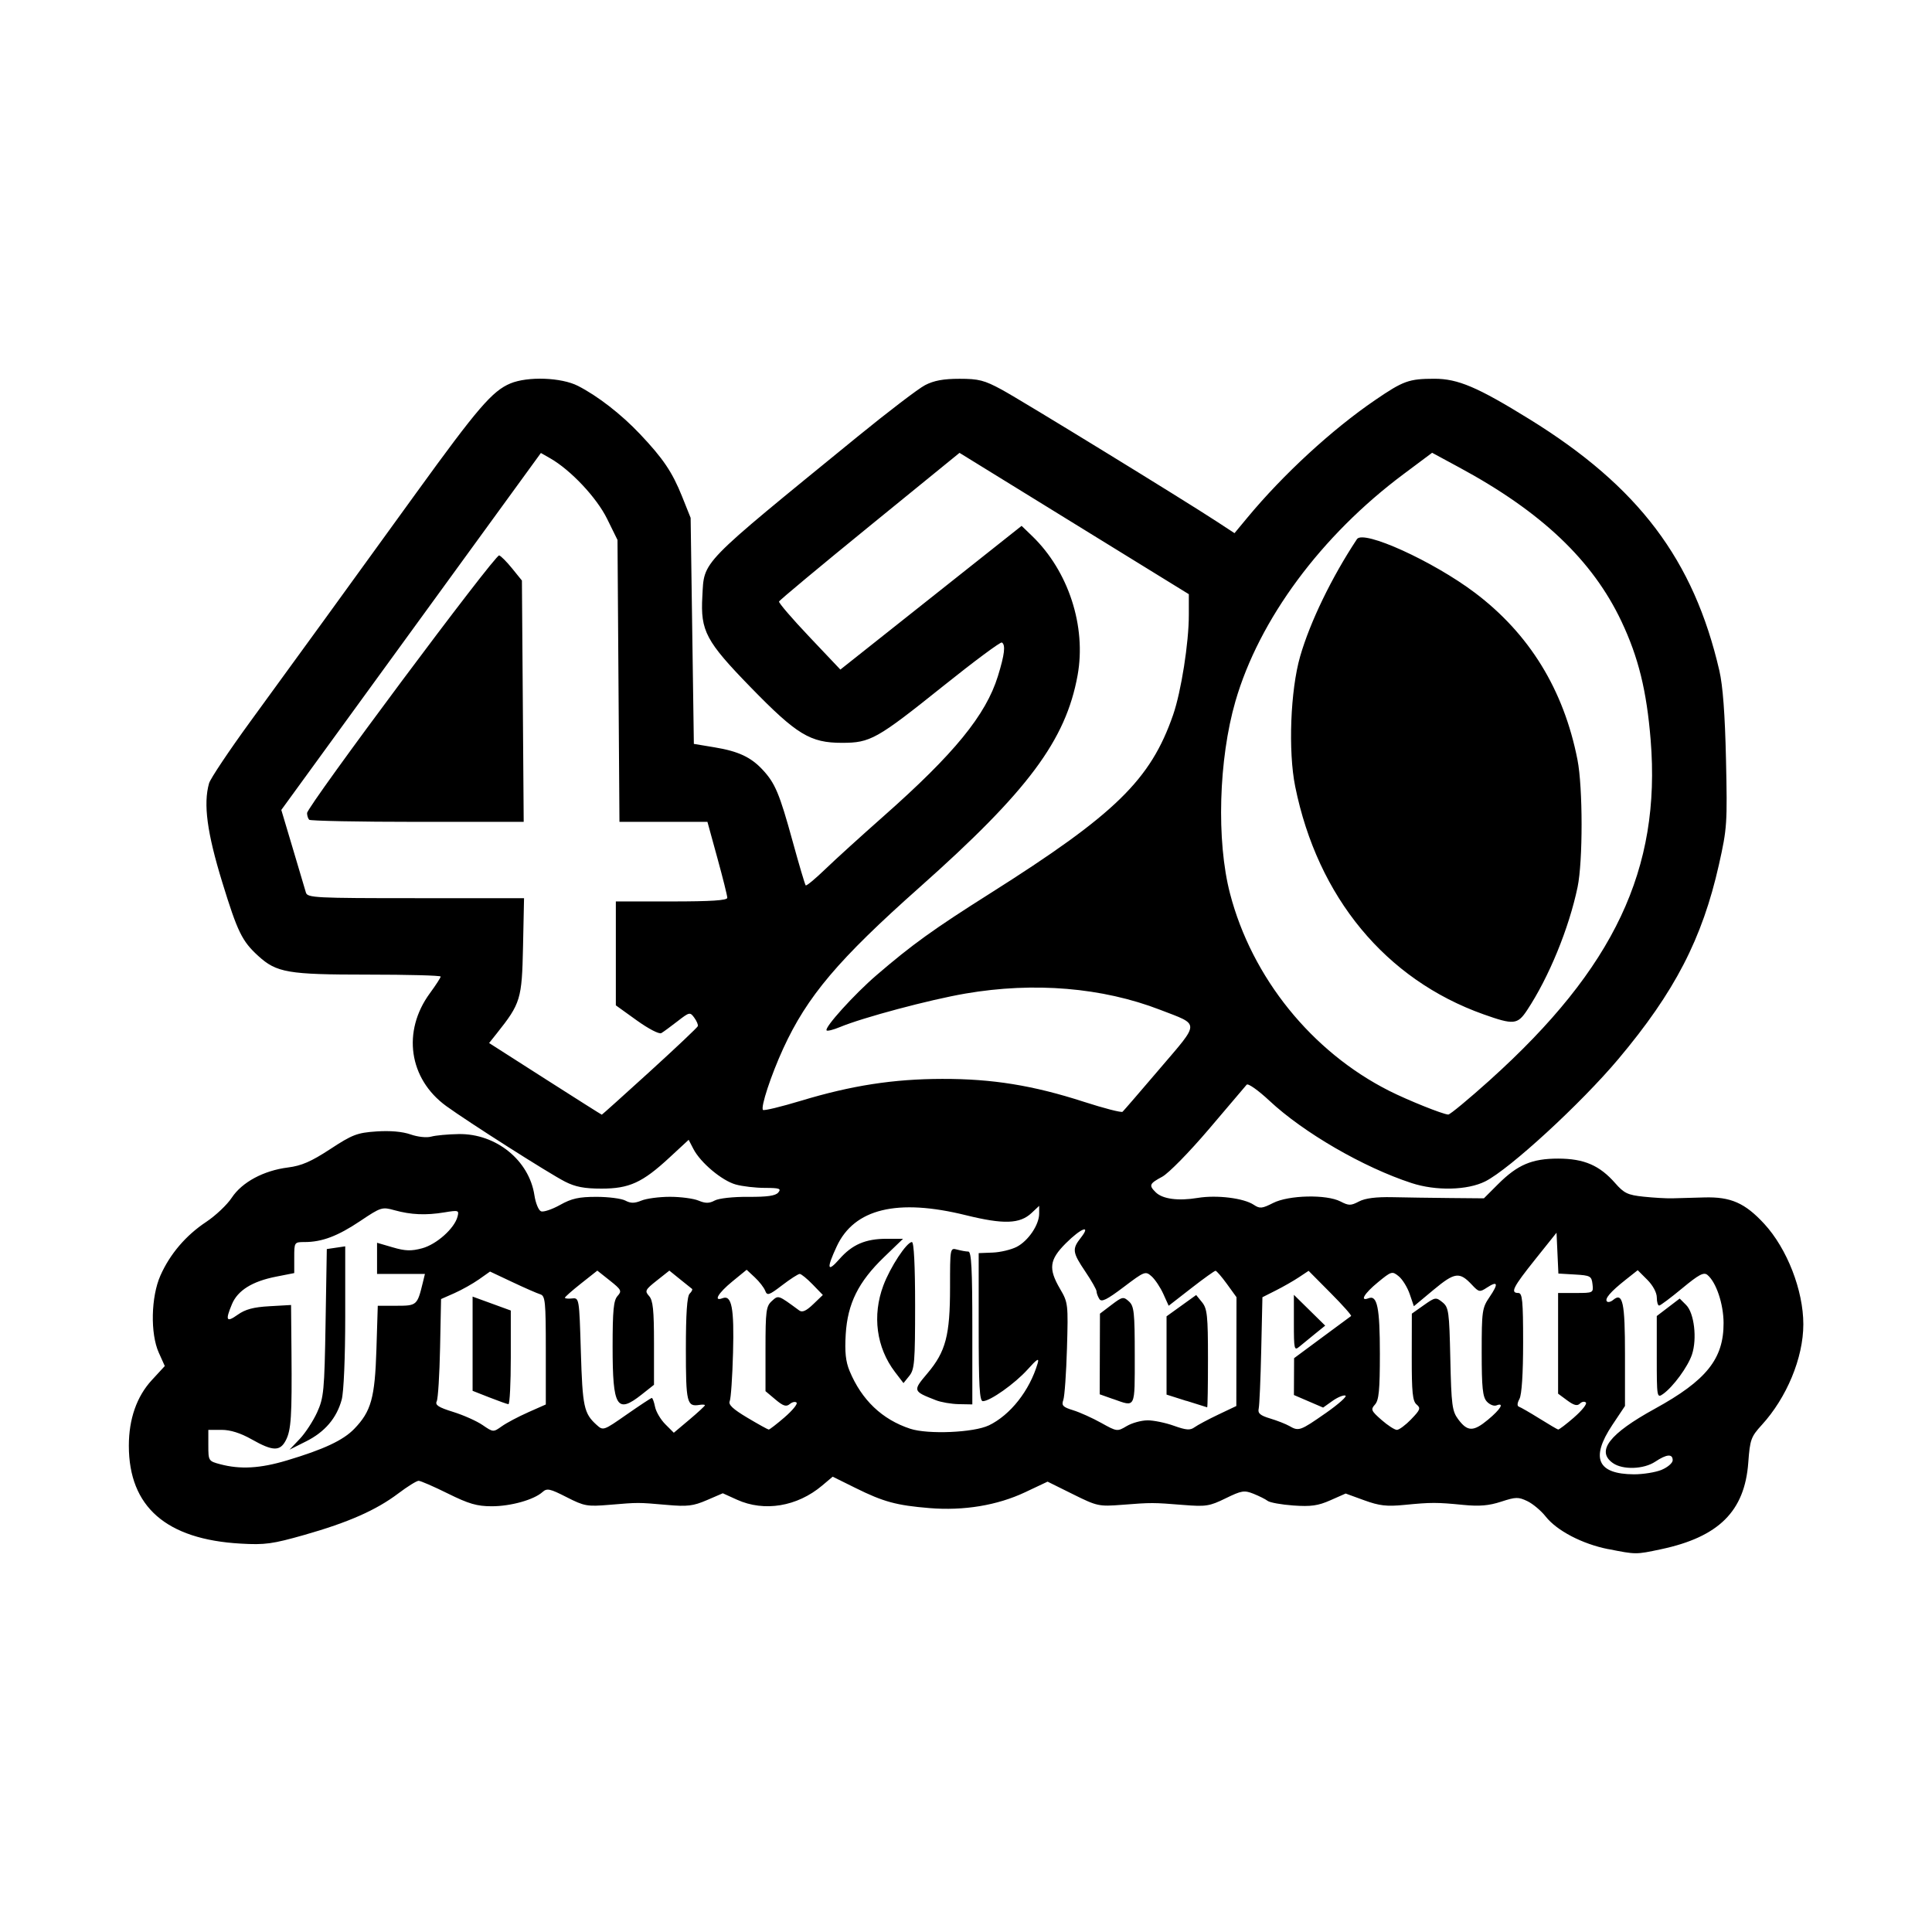 <svg width="1500" height="1500" viewBox="0 0 1500 1500" xmlns="http://www.w3.org/2000/svg">
  <!-- Original SVG transformiert und zentriert -->
  <svg x="100.0" y="294.028" width="1300" height="911.944" viewBox="0 0 394.5 276.74">
    g/2000/svg" viewBox="0 0 394.5 276.74">
  <path id="path675" d="M348.56,275.76c-6.13-1.22-12.1-4.34-14.74-7.69-1.07-1.36-3.01-2.99-4.3-3.61-2.12-1.02-2.73-1.01-6.19.12-2.88.94-5.11,1.13-8.9.76-6.3-.62-7.57-.62-13.9,0-4.18.41-5.88.21-9.46-1.09l-4.37-1.59-3.6,1.59c-2.91,1.29-4.59,1.52-8.72,1.23-2.81-.2-5.54-.69-6.06-1.09-.52-.4-2.03-1.15-3.35-1.68-2.16-.86-2.81-.75-6.55,1.08-3.8,1.86-4.65,1.99-9.98,1.56-7.13-.57-7.46-.58-14.45-.03-5.43.42-5.83.34-11.57-2.51l-5.95-2.95-5.3,2.5c-6.55,3.09-14.46,4.4-22.55,3.73-7.76-.64-10.82-1.47-17.39-4.73l-5.39-2.67-2.49,2.1c-5.87,4.95-13.64,6.24-20.07,3.32l-3.33-1.51-3.76,1.62c-3.21,1.38-4.58,1.55-9.42,1.12-6.9-.6-6.61-.6-13.53-.02-5.26.44-5.92.32-10.1-1.81-3.92-2-4.62-2.15-5.66-1.21-2.02,1.83-7.48,3.36-11.96,3.36-3.49,0-5.41-.56-10.34-3-3.33-1.65-6.44-3-6.9-3s-2.62,1.34-4.79,2.98c-5.22,3.94-11.75,6.82-22.12,9.77-7.5,2.13-9.29,2.38-15,2.05-17.57-.99-26.36-8.69-26.36-23.06,0-6.3,1.86-11.61,5.41-15.46l3.06-3.32-1.42-3.16c-2.02-4.49-1.83-13.16.39-18.16,2.25-5.07,5.99-9.46,10.79-12.64,2.21-1.47,4.92-4.03,6.02-5.7,2.43-3.67,7.49-6.39,13.25-7.12,3.18-.4,5.46-1.39,9.95-4.33,5.22-3.42,6.34-3.85,10.87-4.16,3.25-.22,6.12.03,8.05.7,1.71.6,3.81.82,4.87.52,1.03-.29,3.95-.56,6.48-.6,8.79-.14,16.6,6.18,17.84,14.43.28,1.85.98,3.55,1.56,3.77.58.22,2.59-.45,4.47-1.5,2.73-1.53,4.44-1.91,8.58-1.91,2.84,0,5.91.4,6.81.88,1.26.67,2.14.67,3.79,0,1.18-.49,4.2-.89,6.72-.89s5.54.4,6.72.89c1.66.69,2.53.68,3.84-.02.96-.52,4.38-.89,7.89-.86,4.5.03,6.44-.25,7.08-1.03.75-.91.27-1.07-3.14-1.08-2.22,0-5.32-.36-6.89-.8-3.25-.9-8.31-5.15-9.97-8.37l-1.12-2.16-4.52,4.18c-6.38,5.91-9.47,7.32-16.03,7.32-4.04,0-6.15-.41-8.59-1.65-3.76-1.92-22.77-14.02-27.99-17.81-8.8-6.41-10.42-17.59-3.85-26.56,1.4-1.91,2.55-3.68,2.55-3.94s-7.76-.46-17.23-.46c-18.78,0-21.43-.46-25.77-4.42-3.81-3.48-4.86-5.64-8.47-17.38-3.57-11.64-4.48-18.4-3.1-23.27.3-1.08,4.7-7.66,9.77-14.62,5.07-6.97,12.9-17.73,17.4-23.92,4.5-6.19,14.28-19.69,21.73-30C82.16,6.96,85.64,2.9,89.89,1.12c4.1-1.71,12.02-1.43,15.93.57,4.66,2.38,10.2,6.68,14.6,11.33,5.49,5.8,7.62,8.97,9.92,14.69l2.03,5.07.38,26.63.38,26.63,4.88.81c5.62.93,8.57,2.31,11.35,5.31,2.93,3.16,3.95,5.6,7.02,16.75,1.53,5.57,2.92,10.27,3.1,10.46.18.18,2.25-1.53,4.61-3.81,2.36-2.28,8.51-7.86,13.67-12.42,16.73-14.78,24.17-23.89,27.01-33.07,1.58-5.12,1.84-7.36.93-7.92-.31-.19-6.47,4.38-13.69,10.16-15.8,12.65-17.28,13.48-23.99,13.48-7.47,0-10.64-1.93-21.46-13.04-10.6-10.89-11.89-13.31-11.43-21.45.48-8.55-1.06-6.96,36.55-37.64,7.18-5.85,14.34-11.32,15.92-12.14,2.07-1.08,4.33-1.5,8.11-1.5,4.54,0,5.86.34,9.96,2.56,4.68,2.54,42.99,26.04,50.78,31.15l4.06,2.66,3.06-3.69c8.43-10.16,19.87-20.7,30.05-27.65,6.68-4.56,7.97-5.03,13.97-5.04,5.56,0,10.14,1.94,22.48,9.57,25.64,15.86,38.62,33.06,44.67,59.18.83,3.58,1.33,10.27,1.57,21,.33,15.05.26,16.15-1.67,24.75-3.92,17.44-10.41,29.98-23.69,45.78-8.81,10.48-25.6,25.92-31.35,28.82-4.18,2.11-11.62,2.29-17.38.4-11.36-3.71-25.44-11.87-33.5-19.41-2.62-2.45-5.02-4.14-5.34-3.77-.32.37-4.32,5.08-8.89,10.46-4.63,5.44-9.51,10.42-11.01,11.23-3.03,1.63-3.19,2.02-1.55,3.65,1.61,1.61,5.29,2.1,9.91,1.34,4.47-.74,10.85.04,13.22,1.63,1.41.94,1.94.89,4.54-.43,3.68-1.87,12.57-2.07,15.88-.36,1.96,1.01,2.43,1.01,4.36,0,1.46-.77,4.02-1.09,7.87-1.01,3.13.07,9.27.16,13.63.2l7.93.07,3.32-3.32c4.61-4.6,7.99-6.04,14.16-6.04s9.82,1.64,13.45,5.78c2.09,2.38,2.96,2.8,6.68,3.19,2.35.25,5.37.42,6.71.39,1.34-.04,4.76-.13,7.59-.21,6.25-.18,9.61,1.3,14.15,6.23,5.37,5.83,9.2,15.66,9.2,23.65s-3.98,17.36-9.76,23.69c-2.58,2.83-2.81,3.46-3.21,8.89-.84,11.48-6.95,17.55-20.62,20.44-5.9,1.25-5.8,1.25-12.36-.05h0ZM361.15,257.07c1.43-.6,2.6-1.61,2.6-2.25,0-1.57-1.42-1.46-4.12.34-2.71,1.8-7.63,1.96-9.96.33-4.02-2.81-.86-6.91,9.87-12.8,12.15-6.67,16.23-11.76,16.2-20.21-.02-4.5-1.74-9.62-3.81-11.33-.86-.71-2.02-.09-5.93,3.15-2.68,2.22-5.12,4.05-5.43,4.07-.31.02-.56-.83-.56-1.89,0-1.15-.91-2.85-2.25-4.19l-2.25-2.25-2.88,2.28c-3.54,2.8-4.97,4.48-4.36,5.09.26.26.92.09,1.47-.38,2.25-1.86,2.78.61,2.77,12.96v12.04s-3,4.5-3,4.5c-5.17,7.77-3.51,11.55,5.09,11.6,2.18.01,5.13-.47,6.56-1.06h0ZM360,230.54v-9.7l2.7-2.06,2.7-2.06,1.53,1.53c1.89,1.89,2.6,7.91,1.37,11.64-.95,2.88-4.45,7.65-6.82,9.32-1.44,1.01-1.48.83-1.48-8.67h0ZM37.22,254.87c8.72-2.61,13.27-4.74,15.89-7.44,3.99-4.12,4.87-7.29,5.23-18.7l.32-10.31h4.43c4.77,0,4.88-.1,6.18-5.44l.5-2.06h-11.28v-7.34l3.7,1.08c2.96.87,4.34.91,6.92.22,3.4-.92,7.62-4.68,8.34-7.45.39-1.51.24-1.56-3.09-1.01-4.37.72-7.88.57-11.77-.51-2.91-.81-3.18-.73-8.07,2.55-5.28,3.54-8.99,4.95-13.1,4.95-2.42,0-2.44.04-2.44,3.66v3.65l-4.31.85c-5.59,1.1-9.01,3.24-10.36,6.46-1.62,3.87-1.33,4.41,1.34,2.51,1.8-1.28,3.72-1.8,7.5-2.01l5.08-.29.1,11.15c.13,15.06-.08,18.29-1.32,20.71-1.37,2.66-3.07,2.62-8.03-.19-2.66-1.5-5.03-2.25-7.11-2.25h-3.13v3.68c0,3.61.05,3.69,2.81,4.42,4.72,1.25,9.39.99,15.66-.89h0ZM40.27,249.8c1.32-1.39,3.16-4.21,4.1-6.27,1.57-3.47,1.72-5.03,1.99-21.11l.29-17.36,2.17-.32,2.17-.32v16.56c0,9.63-.35,17.81-.83,19.56-1.19,4.36-3.98,7.63-8.41,9.84l-3.89,1.95,2.4-2.52h0ZM94.09,243.52l4.16-1.84v-12.78c0-11.52-.13-12.82-1.31-13.18-.72-.22-3.68-1.51-6.57-2.88l-5.26-2.48-2.62,1.85c-1.44,1.01-4.04,2.47-5.77,3.24l-3.15,1.39-.23,11.48c-.13,6.31-.48,11.99-.79,12.61-.43.88.42,1.43,3.87,2.5,2.44.76,5.56,2.15,6.94,3.1,2.49,1.71,2.52,1.71,4.53.28,1.11-.79,3.9-2.27,6.19-3.28h0ZM84.94,240.01l-3.94-1.55v-22.2l4.5,1.64,4.5,1.64v11.06c0,6.08-.25,11.04-.56,11.01-.31-.03-2.33-.75-4.5-1.6ZM135.75,241.87c0-.17-.59-.21-1.31-.09-2.95.48-3.19-.51-3.19-13.14,0-8.38.28-12.46.89-13.07.49-.49.74-.99.56-1.13-.18-.13-1.45-1.15-2.83-2.27l-2.51-2.03-2.97,2.35c-2.72,2.15-2.87,2.46-1.81,3.63.92,1.02,1.16,3.29,1.16,11.1v9.82l-2.92,2.31c-5.84,4.62-6.83,2.98-6.83-11.27,0-8.58.23-10.93,1.16-11.96,1.06-1.17.91-1.48-1.8-3.63l-2.96-2.35-3.82,3.02c-2.1,1.66-3.82,3.18-3.82,3.37s.76.27,1.69.17c1.68-.18,1.69-.1,2.07,12.57.39,12.96.72,14.51,3.69,17.2,1.57,1.42,1.62,1.41,7.14-2.45,3.06-2.13,5.71-3.88,5.89-3.88s.53.94.76,2.1c.23,1.15,1.32,3,2.42,4.1l2,2,3.67-3.09c2.02-1.7,3.67-3.23,3.67-3.4h0ZM202.61,246.62c5.09-2.45,9.63-8.21,11.52-14.62.41-1.39-.11-1.08-2.37,1.44-3,3.33-8.83,7.46-10.54,7.46-.78,0-.98-3.6-.98-17.44v-17.44s3.3-.13,3.3-.13c1.81-.07,4.36-.68,5.66-1.35,2.73-1.41,5.29-5.21,5.29-7.84v-1.82s-1.8,1.69-1.8,1.69c-2.75,2.58-6.57,2.71-15.45.52-16.17-4-26.31-1.55-30.45,7.35-2.45,5.26-2.24,6.26.63,2.99,3.02-3.44,6.16-4.79,11.14-4.79h3.86l-4.48,4.32c-6.05,5.83-8.59,10.94-9.03,18.19-.25,4.16-.01,6.41.91,8.63,2.85,6.85,7.68,11.45,14.3,13.62,4.17,1.37,14.96.91,18.49-.79h0ZM190.12,240.66c-5.43-2.12-5.45-2.19-1.95-6.33,4.32-5.12,5.32-8.95,5.32-20.25,0-9.32,0-9.34,1.69-8.89.93.25,2.11.46,2.62.46.72,0,.94,4.12.94,18.01v18l-3.19-.06c-1.75-.03-4.2-.45-5.44-.94h0ZM180.52,234.03c-4.38-5.75-5.4-13.29-2.74-20.39,1.63-4.35,5.5-10.23,6.73-10.23.47,0,.75,5.54.75,14.92,0,13.35-.14,15.1-1.37,16.61l-1.37,1.7-1.99-2.6ZM240,245.41c1.44,0,4.24.57,6.22,1.28,2.91,1.04,3.84,1.11,4.87.36.7-.51,3.21-1.85,5.56-2.97l4.29-2.04.02-12.82.02-12.82-2.25-3.11c-1.24-1.71-2.45-3.11-2.69-3.11s-2.83,1.85-5.74,4.12l-5.3,4.12-1.27-2.81c-.7-1.54-1.94-3.4-2.76-4.13-1.44-1.28-1.65-1.19-6.57,2.53-3.97,3-5.23,3.62-5.73,2.82-.36-.57-.66-1.37-.66-1.79,0-.42-1.19-2.51-2.64-4.66-3.06-4.54-3.16-5.32-1.07-7.98,2.52-3.21.08-2.3-3.53,1.3-3.89,3.89-4.15,5.97-1.35,10.76,1.88,3.2,1.92,3.59,1.62,13.94-.17,5.86-.56,11.35-.86,12.2-.47,1.32-.12,1.69,2.32,2.44,1.58.49,4.55,1.83,6.61,2.98,3.7,2.06,3.78,2.07,6,.75,1.24-.74,3.43-1.34,4.87-1.35h0ZM249.19,240.84l-4.69-1.49v-18.44l3.49-2.51,3.49-2.51,1.39,1.71c1.21,1.5,1.39,3.15,1.39,13.25,0,6.35-.08,11.52-.19,11.5-.1-.02-2.3-.71-4.87-1.53h0ZM231.94,240.41l-3.19-1.13.03-9.5.03-9.5,2.72-2.07c2.56-1.94,2.81-1.99,4.1-.82,1.22,1.1,1.38,2.55,1.38,12.75,0,12.69.27,12.15-5.06,10.26h0ZM154.5,244.7c1.86-1.6,3.13-3.16,2.83-3.46-.3-.3-1.02-.15-1.6.34-.84.7-1.55.47-3.39-1.08l-2.33-1.96v-9.94c0-8.95.15-10.08,1.48-11.28,1.59-1.44,1.43-1.49,6.47,2.21.71.52,1.64.11,3.28-1.46l2.28-2.19-2.4-2.48c-1.32-1.36-2.69-2.48-3.05-2.48s-2.22,1.2-4.13,2.66c-3.12,2.39-3.54,2.52-4,1.31-.28-.74-1.38-2.16-2.44-3.15l-1.93-1.8-3.4,2.78c-3.32,2.72-4.51,4.77-2.28,3.92,2.16-.83,2.76,2.3,2.47,12.88-.15,5.64-.5,10.76-.78,11.38-.37.82.77,1.88,4.16,3.9,2.56,1.53,4.83,2.78,5.03,2.79.21,0,1.89-1.3,3.75-2.9h0ZM281.94,243.76c3.06-2.14,5.18-4.02,4.7-4.18-.48-.16-1.86.41-3.06,1.27l-2.19,1.56-3.44-1.48-3.44-1.48.02-4.34.02-4.34,6.55-4.85c3.6-2.67,6.7-4.96,6.88-5.08.18-.13-1.99-2.58-4.84-5.44l-5.17-5.21-2.29,1.52c-1.26.84-3.71,2.24-5.44,3.11l-3.15,1.59-.28,12.43c-.15,6.84-.42,13.06-.6,13.83-.25,1.09.36,1.6,2.71,2.31,1.67.5,3.69,1.3,4.5,1.76,2.23,1.29,2.55,1.18,8.54-3h0ZM274.5,222.49v-6.65l3.69,3.63,3.69,3.63-2.38,1.92c-1.31,1.05-2.97,2.41-3.69,3.02-1.23,1.03-1.31.7-1.31-5.55ZM302.14,245.15c2.14-2.21,2.29-2.62,1.27-3.47-.94-.78-1.15-2.87-1.14-11.18l.02-10.22,2.81-1.99c2.69-1.9,2.88-1.93,4.4-.7,1.48,1.2,1.61,2.13,1.86,13.37.24,10.87.43,12.29,1.85,14.2,2.2,2.95,3.57,2.97,7.02.11,3-2.49,3.96-4.13,1.97-3.37-.58.22-1.59-.19-2.25-.92-.97-1.07-1.2-3.25-1.2-11.61,0-9.71.1-10.45,1.86-13.02,2.15-3.16,1.95-3.89-.62-2.21-1.7,1.12-1.91,1.08-3.52-.64-2.95-3.15-4.05-3-9.07,1.17l-4.63,3.86-.98-2.87c-.54-1.58-1.7-3.46-2.58-4.18-1.55-1.26-1.71-1.22-4.9,1.4-3.25,2.66-4.38,4.6-2.19,3.76,2.02-.78,2.64,2.26,2.64,13.1,0,8.54-.23,10.93-1.15,11.95-1.05,1.16-.91,1.48,1.53,3.62,1.47,1.29,3.1,2.35,3.63,2.35s2.04-1.13,3.38-2.51h0ZM340.5,244.73c1.86-1.61,3.12-3.19,2.8-3.51-.32-.32-.95-.21-1.41.25-.62.62-1.41.42-2.99-.75l-2.15-1.59v-23.72h4.17c4.11,0,4.17-.03,3.94-2.06-.22-1.92-.51-2.08-4.14-2.29l-3.9-.23-.22-4.81-.22-4.81-5.06,6.33c-5.2,6.51-5.89,7.87-3.94,7.87.95,0,1.13,1.8,1.13,11.67,0,7.32-.32,12.27-.86,13.28-.55,1.02-.59,1.69-.11,1.85.41.14,2.57,1.38,4.8,2.77,2.23,1.39,4.22,2.56,4.42,2.6.21.04,1.89-1.24,3.75-2.85h0ZM122.73,163.26c6.13-5.58,11.24-10.41,11.34-10.72.11-.31-.27-1.21-.84-1.99-1-1.37-1.14-1.34-3.95.84-1.6,1.24-3.31,2.5-3.81,2.79-.51.3-3.03-1.01-5.81-3.01l-4.91-3.53v-24.48h13.13c9.35,0,13.13-.25,13.13-.86,0-.47-1.05-4.69-2.34-9.37l-2.34-8.52h-20.73l-.23-33.21-.23-33.21-2.45-4.98c-2.46-5-8.57-11.49-13.39-14.25l-2.21-1.26-30.58,42.05-30.58,42.05,2.71,9.08c1.49,5,2.88,9.67,3.09,10.4.36,1.22,2.25,1.31,25.89,1.31h25.5l-.24,11.44c-.26,12.37-.56,13.35-6.2,20.44l-1.79,2.25,13.2,8.44c7.26,4.64,13.27,8.44,13.35,8.44s5.17-4.57,11.3-10.15h0ZM42.5,103.91c-.27-.27-.5-.98-.5-1.57,0-1.55,44.34-61.02,45.26-60.71.43.14,1.81,1.53,3.07,3.09l2.29,2.83.21,28.43.21,28.43h-25.03c-13.76,0-25.25-.23-25.53-.5h0ZM242.93,162.53c9.53-11.16,9.52-10.19.06-13.84-13.63-5.26-29.7-6.6-45.85-3.83-8.46,1.45-24.22,5.66-29.57,7.89-1.54.64-2.96,1-3.16.8-.62-.62,6.52-8.52,11.77-13.03,8.35-7.18,13.45-10.85,26.71-19.23,29.56-18.69,37.85-26.77,43.16-42.1,1.89-5.45,3.71-17.01,3.7-23.55v-4.87s-27.02-16.65-27.02-16.65l-27.01-16.65-21.16,17.23c-11.64,9.48-21.25,17.48-21.36,17.8-.11.31,3.1,4.05,7.13,8.3l7.32,7.73,21.35-16.93,21.35-16.93,2.51,2.42c8.54,8.26,12.77,21.26,10.68,32.8-2.78,15.3-11.68,27.25-37.2,49.92-19.18,17.04-26.51,25.7-32.16,38.02-2.86,6.24-5.37,13.84-4.76,14.45.23.23,4.25-.74,8.95-2.16,11.92-3.6,21.78-5.13,33.28-5.15,11.8-.03,21.41,1.53,33.32,5.38,4.77,1.54,8.9,2.61,9.17,2.36.27-.25,4.23-4.83,8.81-10.2h0ZM320.75,165.18c29.22-26.3,40.27-49.69,37.81-80.05-.94-11.61-2.88-19.5-6.89-27.97-6.8-14.37-18.84-25.8-38.2-36.25l-6.4-3.46-6.72,5.02c-19.42,14.49-34.03,34.23-39.62,53.52-3.96,13.68-4.51,32.89-1.28,45.3,5.16,19.82,19.26,37.29,37.52,46.5,4.38,2.21,12.65,5.53,13.9,5.58.41.02,4.86-3.67,9.88-8.18h0ZM319.19,149.76c-23.08-8.21-39.09-27.58-44.38-53.68-1.68-8.3-1.13-22.69,1.17-30.67,2.34-8.11,7.44-18.64,13.38-27.61,1.5-2.27,17.9,5.18,27.75,12.6,12.87,9.69,20.97,22.87,24.21,39.39,1.28,6.52,1.29,23.93.02,30-2.04,9.74-6.76,21.24-11.89,28.99-2.26,3.42-3.17,3.5-10.26.98h0Z"/>

  </svg>
</svg>